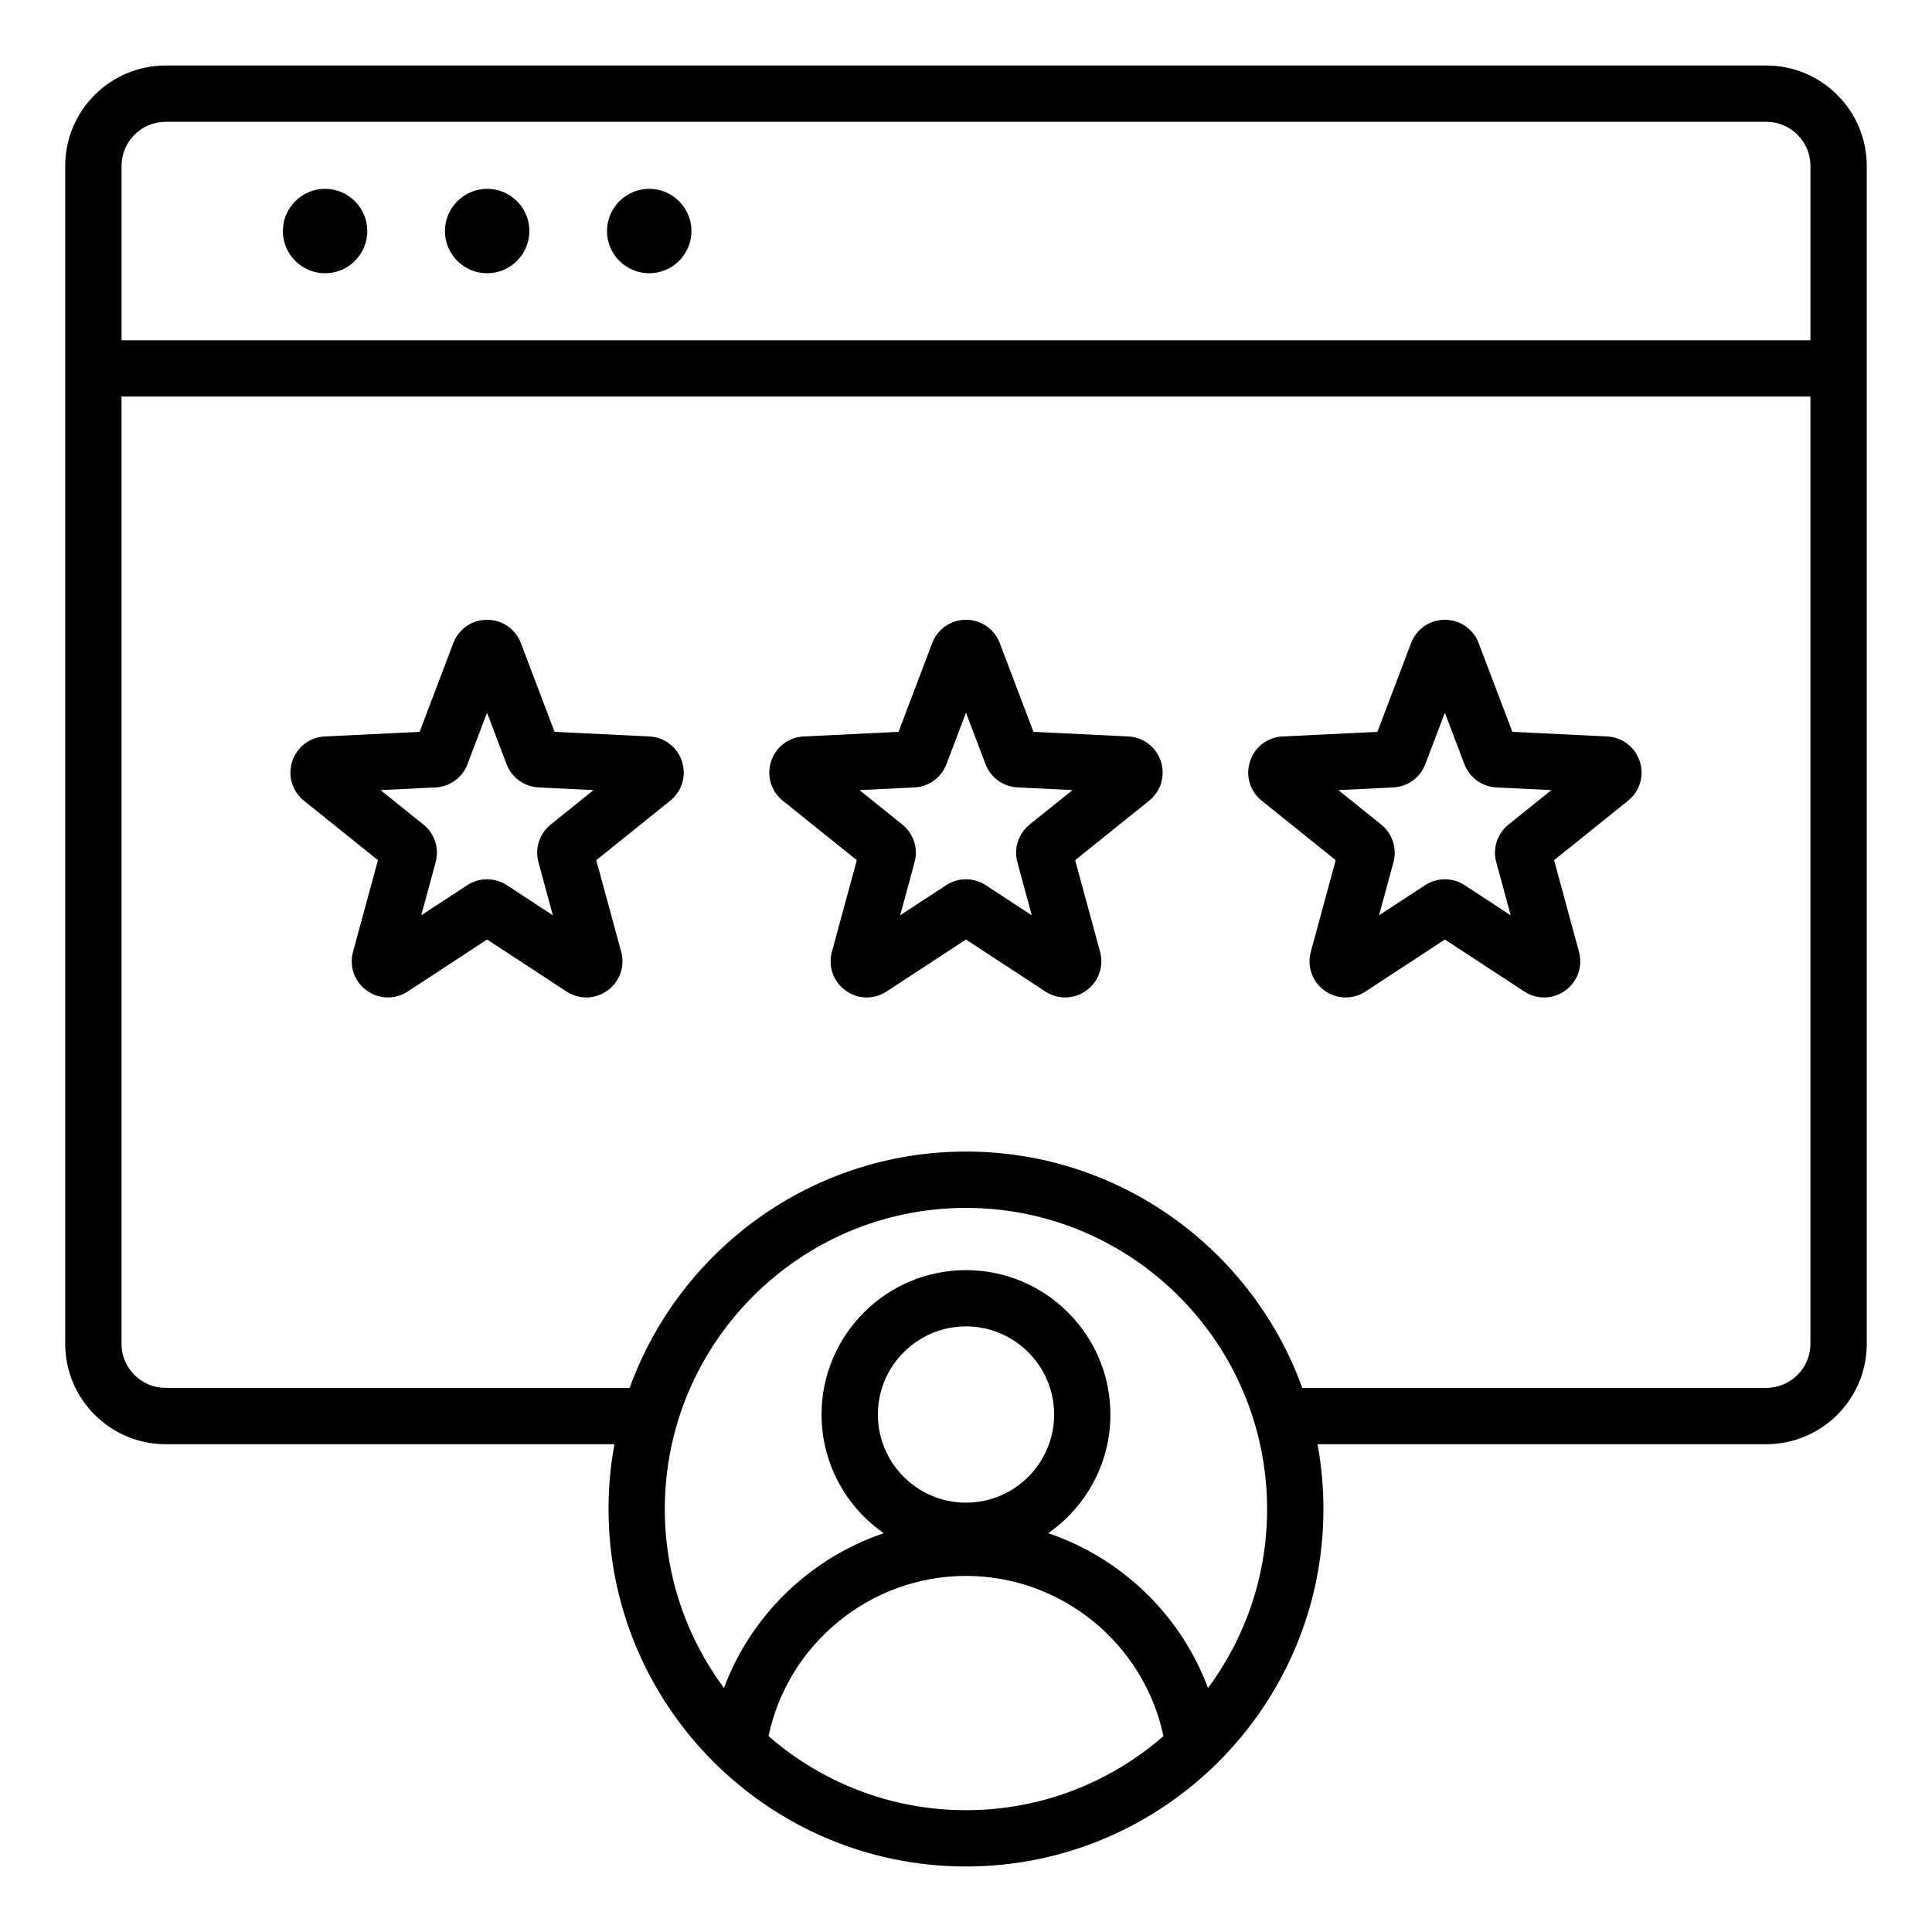 <?xml version="1.0" encoding="UTF-8"?>
<!-- Uploaded to: SVG Repo, www.svgrepo.com, Generator: SVG Repo Mixer Tools -->
<svg fill="#000000" width="800px" height="800px" version="1.1" viewBox="144 144 512 512" xmlns="http://www.w3.org/2000/svg">
 <path d="m612.1 161.36h-424.21c-14.668 0-26.609 11.934-26.609 26.609v312.15c0 14.668 11.934 26.609 26.609 26.609h118.94c-1.023 5.574-1.562 11.316-1.562 17.184 0 52.234 42.492 94.727 94.727 94.727s94.727-42.492 94.727-94.727c0-5.867-0.539-11.609-1.562-17.184h118.94c14.668 0 26.609-11.934 26.609-26.609l-0.004-312.15c0-14.676-11.941-26.609-26.609-26.609zm-424.21 14.922h424.21c6.445 0 11.688 5.242 11.688 11.688v46.207h-447.58v-46.207c0-6.445 5.242-11.688 11.688-11.688zm159.78 427.81c5.133-24.457 26.969-42.457 52.328-42.457s47.195 18 52.328 42.457c-14.023 12.207-32.316 19.629-52.328 19.629-20.012-0.004-38.309-7.418-52.328-19.629zm52.328-61.871c-12.879 0-23.355-10.477-23.355-23.355 0-12.879 10.477-23.355 23.355-23.355s23.355 10.477 23.355 23.355c-0.004 12.883-10.477 23.355-23.355 23.355zm64.133 49.129c-7.207-19.375-22.934-34.469-42.348-41.039 9.949-6.918 16.484-18.426 16.484-31.441 0-21.102-17.172-38.273-38.273-38.273-21.102 0-38.273 17.168-38.273 38.273 0 13.012 6.535 24.52 16.484 31.441-19.406 6.57-35.141 21.664-42.348 41.039-9.84-13.273-15.676-29.684-15.676-47.438 0-44.004 35.801-79.805 79.805-79.805 44.004 0 79.805 35.801 79.805 79.805 0.012 17.75-5.82 34.164-15.66 47.438zm147.97-79.539h-122.98c-13.184-36.484-48.156-62.633-89.125-62.633-40.973 0-75.945 26.145-89.129 62.625h-122.98c-6.445 0-11.688-5.242-11.688-11.688v-251.02h447.58v251.02c0 6.445-5.242 11.688-11.688 11.688zm-393.14-306.58c0-6.16 5.027-11.188 11.188-11.188s11.188 5.027 11.188 11.188c0 6.16-5.027 11.188-11.188 11.188s-11.188-5.027-11.188-11.188zm42.953 0c0-6.16 5.027-11.188 11.188-11.188 6.16 0 11.188 5.027 11.188 11.188 0 6.16-5.027 11.188-11.188 11.188-6.16 0-11.188-5.027-11.188-11.188zm42.953 0c0-6.16 5.027-11.188 11.188-11.188s11.188 5.027 11.188 11.188c0 6.16-5.027 11.188-11.188 11.188-6.164 0-11.188-5.027-11.188-11.188zm265.04 133.94-25.121-1.223-8.926-23.516c-1.426-3.754-4.938-6.176-8.953-6.176-4.016 0-7.527 2.426-8.953 6.176l-8.926 23.516-25.121 1.223c-4.008 0.195-7.398 2.785-8.645 6.613-1.238 3.816-0.016 7.902 3.113 10.422l19.605 15.754-6.602 24.277c-1.051 3.867 0.367 7.894 3.617 10.262 3.25 2.356 7.516 2.461 10.875 0.262l21.043-13.777 21.039 13.777c1.609 1.055 3.434 1.578 5.254 1.578 1.969 0 3.938-0.613 5.625-1.844 3.25-2.356 4.664-6.387 3.617-10.266l-6.598-24.273 19.605-15.762c3.121-2.516 4.344-6.602 3.106-10.422-1.258-3.812-4.648-6.406-8.656-6.602zm-26.141 23.348c-2.969 2.387-4.246 6.305-3.242 9.98l3.824 14.07-12.191-7.981c-3.191-2.094-7.309-2.094-10.496-0.004l-12.203 7.988 3.824-14.07c0.996-3.672-0.273-7.59-3.242-9.977l-11.367-9.137 14.562-0.707c3.809-0.184 7.141-2.609 8.492-6.168l5.176-13.633 5.176 13.633c1.355 3.559 4.688 5.984 8.492 6.168l14.562 0.707zm-100.77-23.348-25.121-1.223-8.926-23.516c-1.426-3.754-4.938-6.176-8.953-6.176-4.019 0-7.531 2.426-8.953 6.176l-8.926 23.516-25.121 1.223c-4.016 0.195-7.406 2.793-8.645 6.602-1.242 3.816-0.027 7.91 3.106 10.43l19.605 15.754-6.602 24.277c-1.051 3.867 0.367 7.898 3.617 10.262 3.242 2.356 7.512 2.461 10.875 0.262l21.043-13.773 21.043 13.777c1.609 1.055 3.434 1.578 5.246 1.578 1.969 0 3.938-0.621 5.625-1.848 3.25-2.356 4.664-6.387 3.617-10.262l-6.598-24.273 19.605-15.762c3.129-2.519 4.344-6.606 3.106-10.418-1.234-3.812-4.629-6.41-8.645-6.606zm-26.141 23.348c-2.969 2.387-4.246 6.305-3.242 9.98l3.824 14.07-12.195-7.981c-1.594-1.043-3.422-1.57-5.254-1.57-1.828 0-3.652 0.523-5.242 1.562l-12.195 7.988 3.824-14.07c0.996-3.672-0.273-7.59-3.242-9.977l-11.363-9.137 14.562-0.707c3.805-0.184 7.137-2.609 8.492-6.168l5.172-13.633 5.176 13.625c1.348 3.562 4.68 5.988 8.492 6.172l14.562 0.707zm-100.77-23.348-25.121-1.223-8.926-23.516c-1.426-3.754-4.938-6.176-8.953-6.176s-7.527 2.426-8.953 6.176l-8.926 23.516-25.121 1.223c-4.008 0.195-7.398 2.785-8.645 6.613-1.238 3.816-0.016 7.902 3.113 10.422l19.605 15.754-6.602 24.277c-1.051 3.871 0.367 7.902 3.609 10.254 3.25 2.363 7.516 2.465 10.879 0.27l21.043-13.777 21.043 13.777c1.609 1.055 3.434 1.578 5.246 1.578 1.969 0 3.938-0.621 5.621-1.844 3.25-2.356 4.672-6.387 3.617-10.266l-6.598-24.273 19.605-15.762c3.121-2.516 4.344-6.602 3.106-10.418-1.238-3.812-4.637-6.41-8.645-6.606zm-26.141 23.348c-2.977 2.383-4.246 6.305-3.25 9.98l3.824 14.07-12.191-7.981c-1.594-1.051-3.426-1.57-5.254-1.57s-3.652 0.523-5.242 1.562l-12.203 7.988 3.824-14.07c0.996-3.672-0.273-7.59-3.242-9.977l-11.367-9.137 14.562-0.707c3.805-0.184 7.137-2.609 8.484-6.168l5.176-13.633 5.176 13.633c1.355 3.559 4.688 5.984 8.484 6.168l14.562 0.707z"/>
</svg>